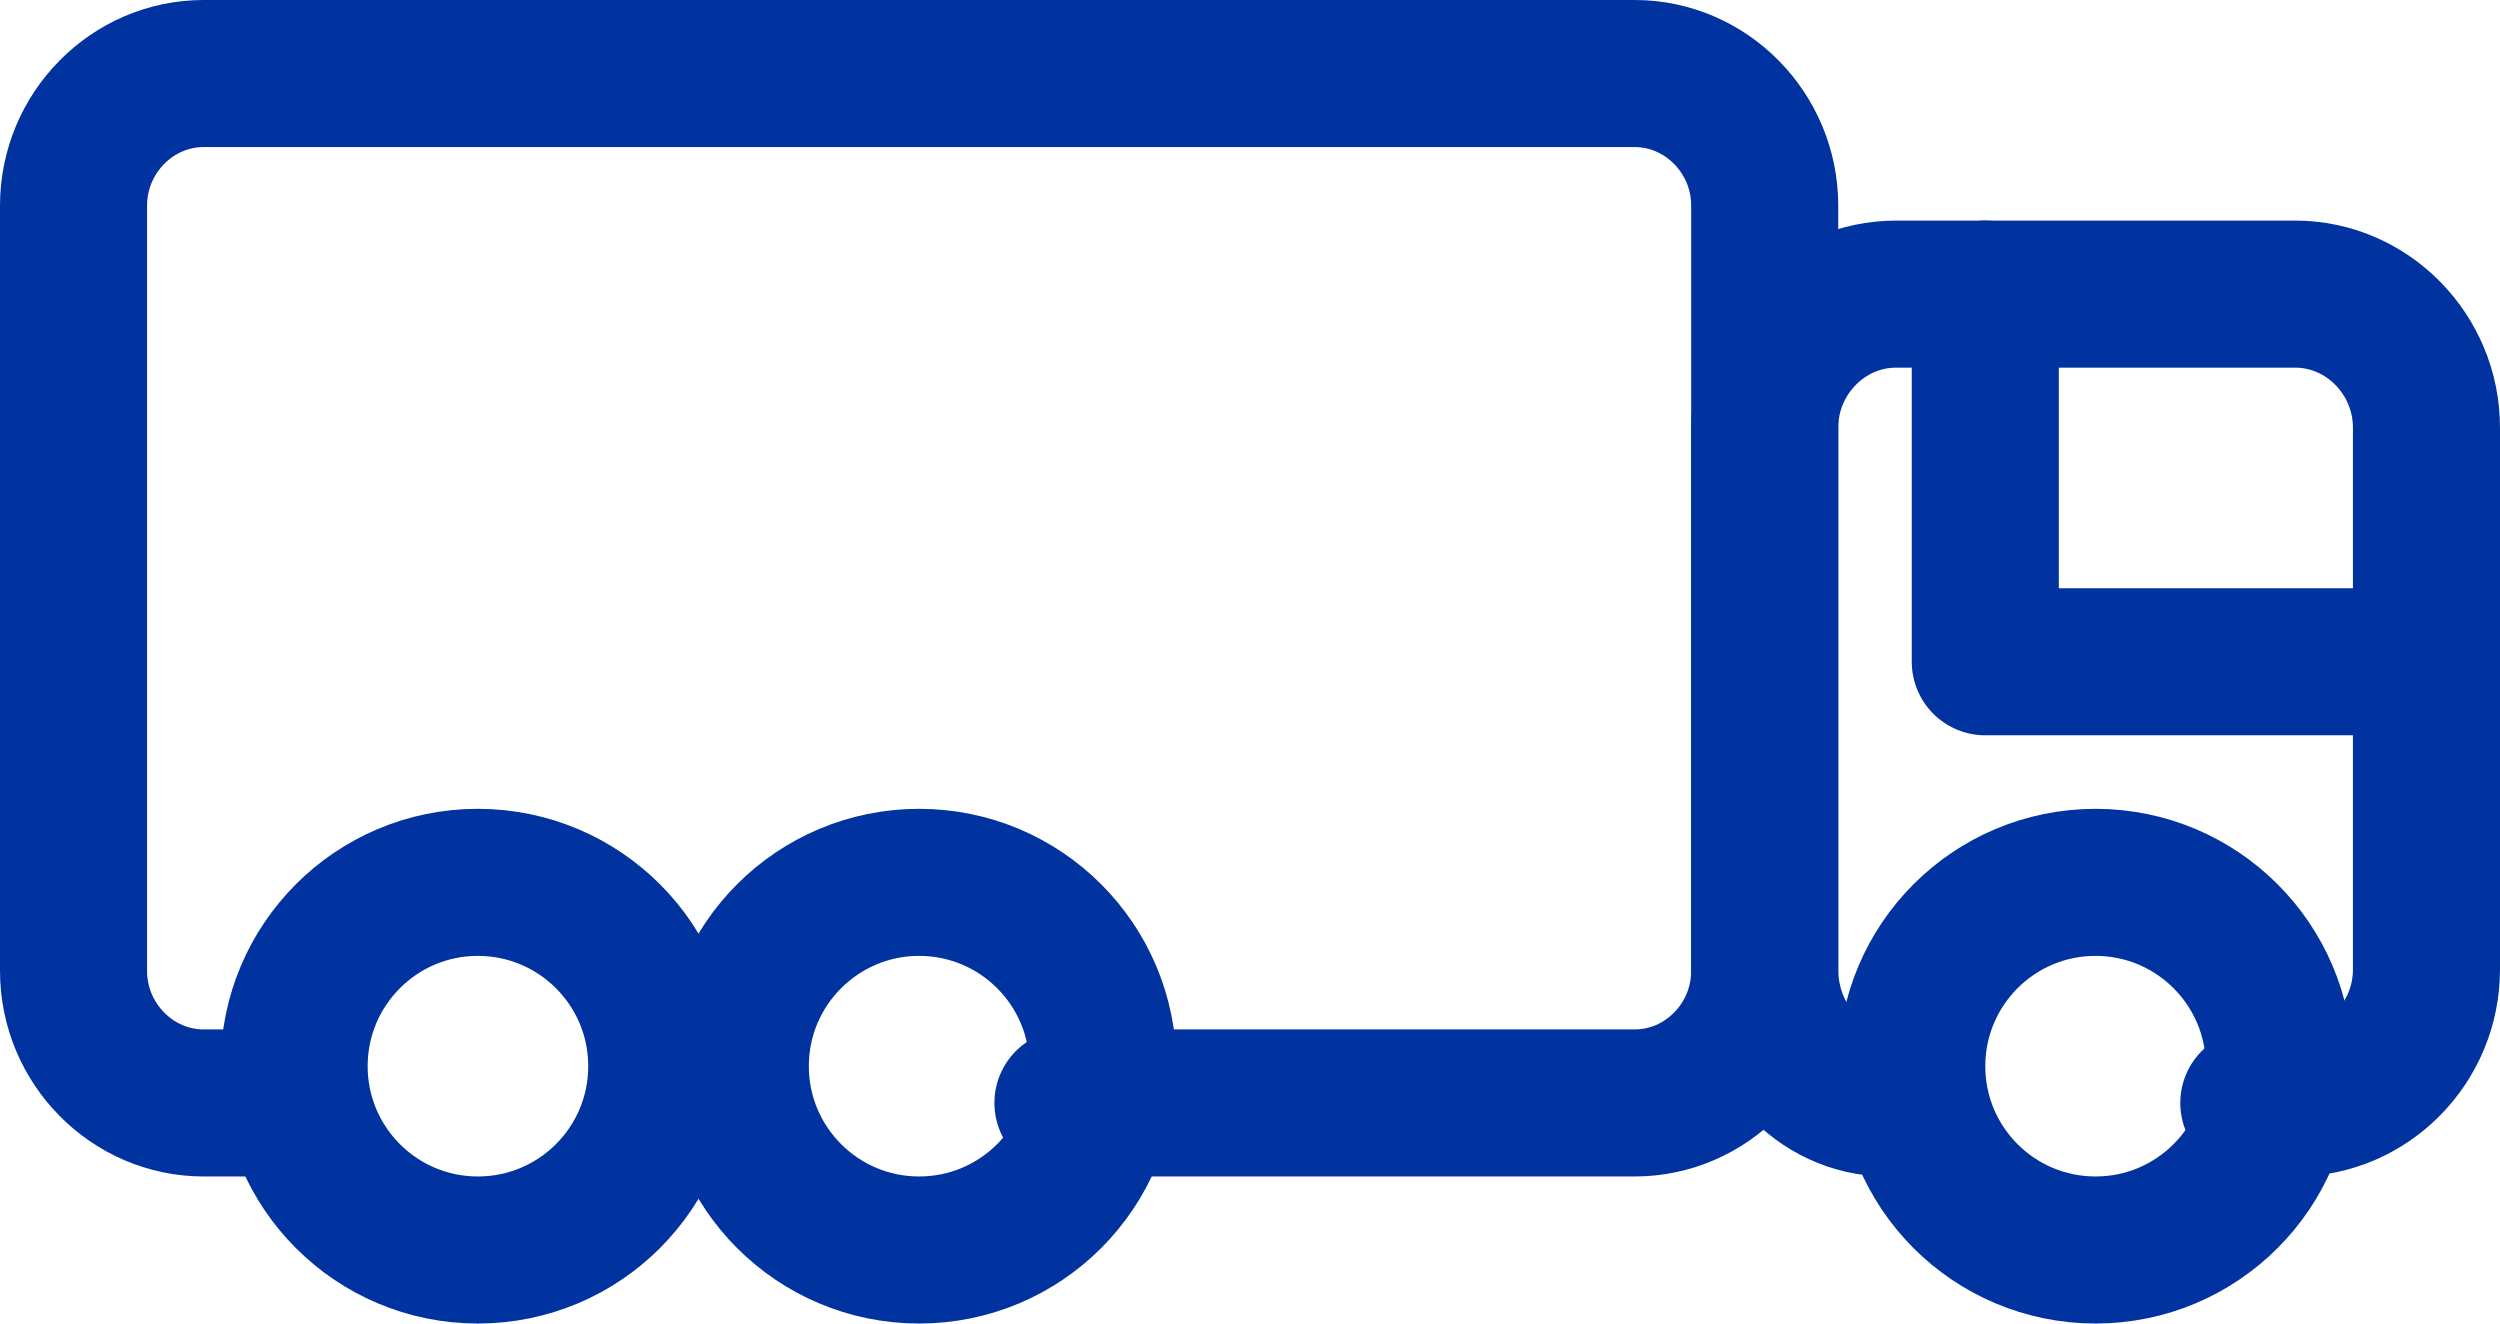 <?xml version="1.0" encoding="UTF-8"?>
<svg width="34px" height="18px" viewBox="0 0 34 18" version="1.1" xmlns="http://www.w3.org/2000/svg" xmlns:xlink="http://www.w3.org/1999/xlink">
    <!-- Generator: Sketch 51.2 (57519) - http://www.bohemiancoding.com/sketch -->
    <title>Page 1</title>
    <desc>Created with Sketch.</desc>
    <defs></defs>
    <g id="-" stroke="none" stroke-width="1" fill="none" fill-rule="evenodd" stroke-linecap="round" stroke-linejoin="round">
        <g id="D1-WEB-B1" transform="translate(-576, -1689)" stroke="#0032A0" stroke-width="2">
            <g id="Group-17" transform="translate(570, 768)">
                <g id="Page-1" transform="translate(7, 922)">
                    <path d="M24.663,13.999 C23.752,13.999 23,13.182 23,12.183 L23,4.817 C23,3.82 23.804,3 24.786,3 L30.213,3 C31.195,3 32,3.819 32,4.817 L32,12.184 C32,13.182 31.195,14 30.213,14 L29.652,14" id="Stroke-1"></path>
                    <path d="M3.01,14 L1.77,14 C0.798,14 0,13.192 0,12.204 L0,1.796 C0,0.808 0.798,0 1.77,0 L21.232,0 C22.202,0 23,0.808 23,1.796 L23,12.204 C23,13.192 22.203,14 21.232,14 L13.524,14" id="Stroke-3"></path>
                    <path d="M30,13.5 C30,14.88 28.88,16 27.5,16 C26.117,16 25,14.88 25,13.5 C25,12.12 26.117,11 27.5,11 C28.881,11.001 30,12.12 30,13.5 Z" id="Stroke-5"></path>
                    <path d="M8,13.5 C8,14.88 6.882,16 5.498,16 C4.118,16 3,14.88 3,13.5 C3,12.12 4.118,11 5.498,11 C6.882,11.001 8,12.12 8,13.5 Z" id="Stroke-7"></path>
                    <path d="M11.5,11 C12.881,11 14,12.119 14,13.5 C14,14.881 12.881,16 11.5,16 C10.12,16 9,14.881 9,13.5 C9,12.119 10.12,11 11.5,11 Z" id="Stroke-9"></path>
                    <polyline id="Stroke-11" points="26 3 26 8 31 8"></polyline>
                </g>
            </g>
        </g>
    </g>
</svg>